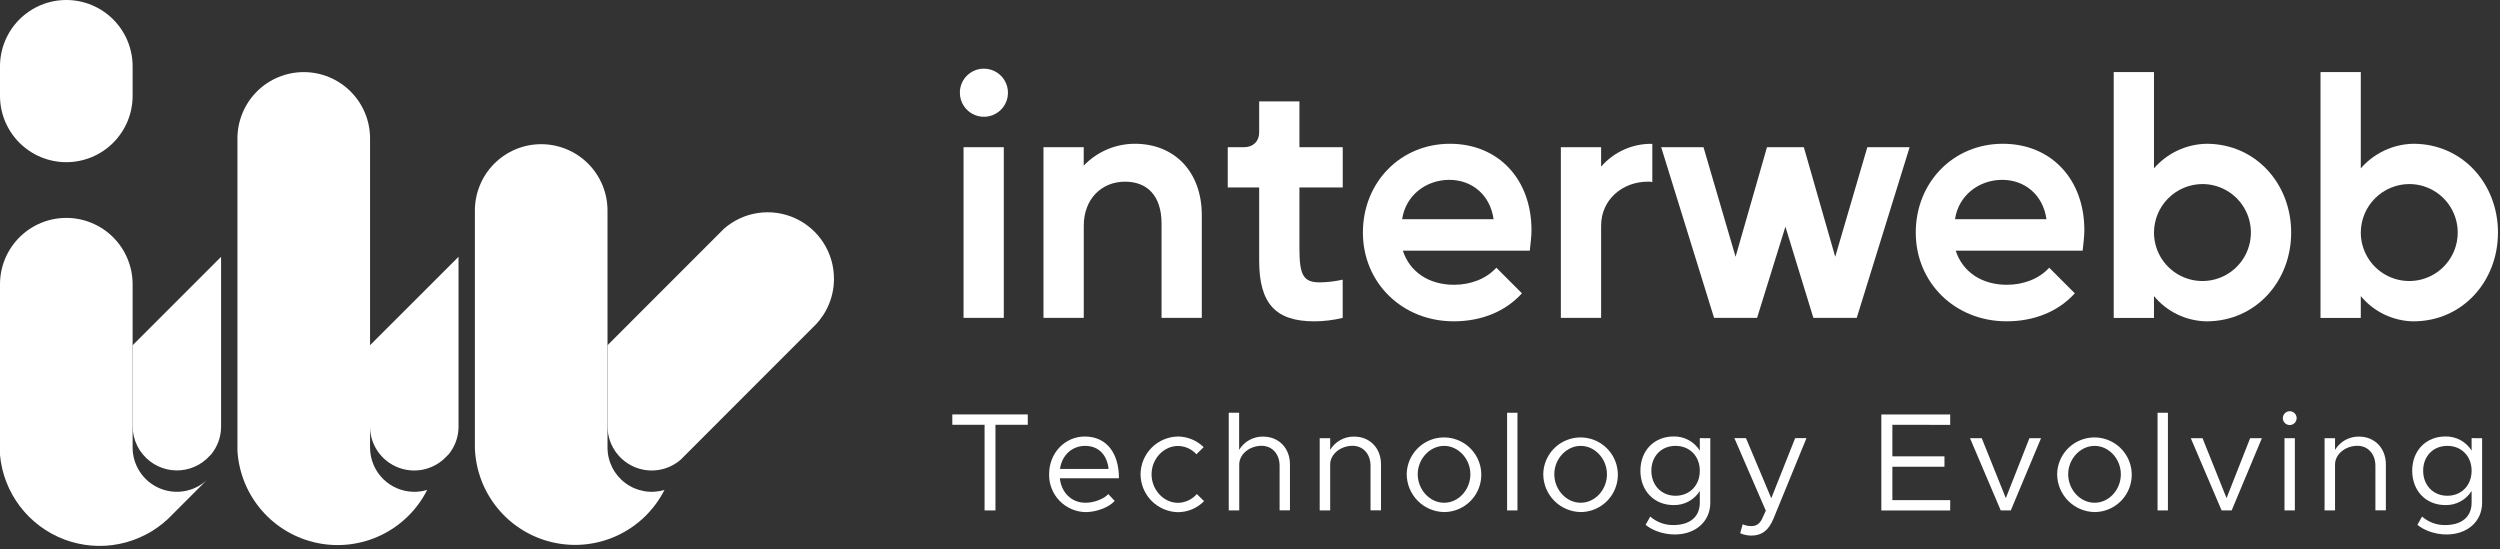 <svg width="537" height="118" viewBox="0 0 537 118" fill="none" xmlns="http://www.w3.org/2000/svg">
<rect x="0" y="0" width="537" height="118" fill="#333333" stroke="none"/>
<g clip-path="url(#clip0_608_802)">
<path d="M211.312 14.749C212.337 14.742 213.341 15.04 214.196 15.606C215.052 16.171 215.72 16.979 216.115 17.925C216.51 18.871 216.615 19.914 216.417 20.92C216.218 21.927 215.725 22.851 215 23.576C214.274 24.301 213.35 24.794 212.344 24.992C211.338 25.189 210.296 25.084 209.35 24.687C208.405 24.291 207.598 23.622 207.034 22.766C206.469 21.909 206.172 20.904 206.18 19.879C206.185 18.519 206.727 17.216 207.688 16.255C208.65 15.294 209.953 14.752 211.312 14.749ZM206.968 68.284V31.617H215.616V68.284H206.968Z" fill="white"/>
<path d="M224.14 68.283V31.617H232.783V35.576C234.204 34.091 235.91 32.909 237.8 32.103C239.689 31.296 241.723 30.881 243.777 30.882C252.278 30.882 258.145 36.894 258.145 46.209V68.283H249.501V48.044C249.501 41.881 246.279 39.022 241.659 39.022C236.673 39.022 232.792 42.687 232.792 48.485V68.283H224.14Z" fill="white"/>
<path d="M267.242 31.617C269.147 31.617 270.469 30.37 270.469 28.459V21.78H279.117V31.617H288.42V40.269H279.117V53.397C279.117 59.185 280.008 60.655 283.515 60.655C285.163 60.628 286.803 60.432 288.411 60.072V68.283C286.423 68.763 284.385 69.011 282.34 69.022C273.986 69.022 270.469 65.21 270.469 55.966V40.269H263.722V31.617H267.242Z" fill="white"/>
<path d="M311.445 30.882C321.856 30.882 328.964 38.51 328.964 49.434C328.964 50.827 328.746 52.373 328.599 53.838H301.328C302.797 58.384 306.9 61.172 312.326 61.172C315.842 61.172 319.216 59.925 321.415 57.502L326.912 63.002C323.396 66.889 318.264 69.018 312.25 69.018C301.181 69.018 292.751 60.731 292.751 49.95C292.751 39.169 300.816 30.882 311.445 30.882ZM301.181 47.091H320.827C320.093 41.881 316.212 38.63 311.298 38.63C306.224 38.653 301.915 42.028 301.181 47.091Z" fill="white"/>
<path d="M335.271 68.283V31.617H343.919V35.794C345.28 34.22 346.972 32.965 348.872 32.119C350.773 31.272 352.837 30.855 354.917 30.895V39.093C354.603 39.034 354.284 39.01 353.964 39.022C348.463 39.022 343.919 42.91 343.919 48.485V68.283H335.271Z" fill="white"/>
<path d="M356.822 31.617H365.911L372.801 55.156L379.549 31.617H387.462L394.206 55.156L401.1 31.617H410.189L398.826 68.283H389.514L383.506 48.69L377.421 68.283H368.185L356.822 31.617Z" fill="white"/>
<path d="M430.2 30.882C440.611 30.882 447.719 38.51 447.719 49.434C447.719 50.827 447.501 52.373 447.354 53.838H420.083C421.552 58.384 425.656 61.172 431.082 61.172C434.598 61.172 437.972 59.925 440.17 57.502L445.667 63.002C442.151 66.889 437.019 69.018 431.006 69.018C419.936 69.018 411.506 60.731 411.506 49.95C411.506 39.169 419.571 30.882 430.2 30.882ZM419.936 47.091H439.583C438.848 41.881 434.967 38.63 430.053 38.63C424.997 38.653 420.671 42.028 419.936 47.091Z" fill="white"/>
<path d="M454.026 15.479H462.674V36.163C464.082 34.541 465.814 33.232 467.759 32.322C469.704 31.412 471.819 30.922 473.966 30.882C484.519 30.882 492.144 39.463 492.144 49.95C492.144 60.437 484.519 69.022 473.966 69.022C471.803 68.989 469.674 68.486 467.724 67.549C465.774 66.612 464.051 65.262 462.674 63.594V68.287H454.026V15.479ZM462.674 49.95C462.674 52.01 463.285 54.023 464.429 55.736C465.572 57.449 467.198 58.784 469.101 59.572C471.003 60.361 473.096 60.567 475.116 60.165C477.135 59.763 478.99 58.771 480.446 57.315C481.902 55.858 482.894 54.002 483.295 51.982C483.697 49.961 483.491 47.867 482.703 45.964C481.915 44.06 480.581 42.434 478.869 41.289C477.157 40.145 475.144 39.534 473.085 39.534C470.327 39.544 467.685 40.645 465.735 42.596C463.785 44.547 462.685 47.191 462.674 49.95Z" fill="white"/>
<path d="M498.446 15.479H507.098V36.163C508.505 34.541 510.237 33.232 512.181 32.322C514.126 31.413 516.24 30.922 518.386 30.882C528.944 30.882 536.564 39.463 536.564 49.95C536.564 60.437 528.944 69.022 518.386 69.022C516.224 68.989 514.095 68.486 512.146 67.549C510.197 66.612 508.475 65.262 507.098 63.594V68.287H498.446V15.479ZM507.098 49.95C507.098 52.01 507.709 54.024 508.853 55.737C509.997 57.45 511.624 58.785 513.526 59.573C515.429 60.361 517.522 60.567 519.542 60.165C521.561 59.763 523.416 58.77 524.872 57.313C526.328 55.856 527.319 54 527.72 51.979C528.122 49.958 527.915 47.864 527.126 45.961C526.337 44.057 525.002 42.431 523.29 41.287C521.577 40.143 519.564 39.533 517.505 39.534C514.748 39.546 512.107 40.647 510.158 42.598C508.209 44.549 507.109 47.191 507.098 49.95Z" fill="white"/>
<path d="M47.487 55.165V91.849C47.438 93.949 46.689 95.972 45.359 97.598L45.061 97.896L44.362 98.595C43.353 99.508 42.159 100.193 40.861 100.604C39.564 101.015 38.193 101.142 36.842 100.976C35.492 100.811 34.192 100.356 33.032 99.644C31.872 98.933 30.879 97.979 30.119 96.85C30.035 96.721 29.95 96.591 29.87 96.462C29.719 96.213 29.581 95.954 29.452 95.696C28.823 94.408 28.493 92.993 28.486 91.559V74.166L47.487 55.165Z" fill="white"/>
<path d="M98.49 55.156V91.969C98.415 94.008 97.681 95.967 96.398 97.553L96.109 97.843L95.25 98.684C93.792 99.972 91.974 100.781 90.043 101.001C88.111 101.222 86.157 100.844 84.447 99.918C84.194 99.78 83.949 99.628 83.704 99.472C82.402 98.607 81.334 97.432 80.596 96.052C79.858 94.673 79.473 93.132 79.476 91.568V74.161L98.49 55.156Z" fill="white"/>
<path d="M91.765 105.226C89.633 109.456 86.167 112.866 81.904 114.929C77.641 116.992 72.818 117.593 68.179 116.639C63.541 115.686 59.345 113.23 56.24 109.653C53.136 106.075 51.296 101.574 51.003 96.845V29.738C51.003 27.866 51.372 26.013 52.088 24.284C52.803 22.556 53.852 20.985 55.175 19.662C56.498 18.338 58.068 17.289 59.796 16.573C61.524 15.856 63.376 15.488 65.246 15.488C67.117 15.488 68.969 15.856 70.697 16.573C72.425 17.289 73.995 18.338 75.318 19.662C76.64 20.985 77.689 22.556 78.405 24.284C79.121 26.013 79.489 27.866 79.489 29.738V96.137C79.489 97.385 79.735 98.621 80.212 99.774C80.69 100.927 81.389 101.974 82.271 102.857C83.153 103.739 84.2 104.439 85.353 104.917C86.505 105.394 87.74 105.64 88.988 105.64C89.929 105.643 90.865 105.503 91.765 105.226Z" fill="white"/>
<path d="M142.728 105.239C140.569 109.503 137.053 112.927 132.735 114.972C128.417 117.017 123.542 117.567 118.877 116.536C114.212 115.504 110.023 112.95 106.968 109.275C103.914 105.599 102.168 101.012 102.006 96.235V45.221C102.006 41.441 103.507 37.817 106.178 35.145C108.849 32.472 112.472 30.971 116.249 30.971C120.027 30.971 123.65 32.472 126.321 35.145C128.992 37.817 130.492 41.441 130.492 45.221V96.137C130.493 97.618 130.84 99.079 131.505 100.403C132.17 101.727 133.135 102.876 134.324 103.76C135.512 104.645 136.89 105.239 138.348 105.496C139.807 105.752 141.305 105.664 142.723 105.239H142.728Z" fill="white"/>
<path d="M44.34 103.2L36.137 111.407C33.206 114.171 29.557 116.055 25.606 116.844C21.656 117.633 17.564 117.296 13.796 115.87C10.028 114.444 6.737 111.987 4.298 108.78C1.858 105.573 0.369 101.744 0 97.731L0 61.056C0 57.277 1.501 53.652 4.172 50.98C6.843 48.307 10.466 46.806 14.243 46.806C18.02 46.806 21.643 48.307 24.314 50.98C26.985 53.652 28.486 57.277 28.486 61.056V96.137C28.486 97.974 29.019 99.77 30.019 101.31C31.019 102.85 32.443 104.068 34.12 104.815C35.797 105.562 37.654 105.807 39.467 105.52C41.28 105.234 42.971 104.428 44.336 103.2H44.34Z" fill="white"/>
<path d="M28.486 14.25V20.587C28.486 24.366 26.985 27.99 24.314 30.663C21.643 33.335 18.02 34.836 14.243 34.836C10.466 34.836 6.843 33.335 4.172 30.663C1.501 27.99 0 24.366 0 20.587V14.25C0 10.47 1.501 6.846 4.172 4.174C6.843 1.501 10.466 0 14.243 0C18.02 0 21.643 1.501 24.314 4.174C26.985 6.846 28.486 10.47 28.486 14.25Z" fill="white"/>
<path d="M179.136 59.889C179.143 63.554 177.733 67.08 175.202 69.73L175.144 69.788L174.779 70.157L174.717 70.215L147.156 97.793L146.217 98.733C144.843 99.928 143.153 100.702 141.351 100.963C139.549 101.224 137.71 100.961 136.053 100.206C134.396 99.45 132.991 98.233 132.006 96.701C131.021 95.169 130.497 93.385 130.497 91.563V74.152L154.131 50.511L155.502 49.135C157.563 47.326 160.101 46.151 162.813 45.751C165.525 45.35 168.295 45.741 170.79 46.876C173.285 48.012 175.4 49.843 176.88 52.152C178.361 54.46 179.144 57.146 179.136 59.889Z" fill="white"/>
<path d="M211.486 91.243H204.556V89.017H220.766V91.243H213.823V109.639H211.486V91.243Z" fill="white"/>
<path d="M238.062 106.13L239.442 107.599C238.107 109.069 235.361 109.999 233.211 109.999C232.157 109.985 231.117 109.762 230.151 109.343C229.184 108.924 228.31 108.317 227.579 107.558C226.848 106.799 226.275 105.903 225.892 104.921C225.51 103.939 225.326 102.89 225.35 101.837C225.35 97.215 228.831 93.763 233.002 93.763C237.679 93.763 240.35 97.304 240.35 102.736H227.651C227.981 105.769 230.113 107.991 233.171 107.991C235.009 107.991 237.101 107.18 238.062 106.13ZM227.683 100.728H238.125C237.826 97.936 236.175 95.776 233.086 95.776C230.322 95.776 228.101 97.727 227.683 100.728Z" fill="white"/>
<path d="M244.988 101.868C245.007 99.735 245.857 97.694 247.359 96.179C248.861 94.665 250.895 93.798 253.027 93.763C255.091 93.784 257.068 94.6 258.546 96.043L256.988 97.575C256.487 97.02 255.876 96.575 255.194 96.268C254.512 95.962 253.774 95.8 253.027 95.794C249.938 95.794 247.356 98.582 247.356 101.886C247.356 105.19 249.938 108.009 253.027 108.009C253.797 107.997 254.556 107.823 255.254 107.496C255.953 107.17 256.574 106.7 257.077 106.116L258.635 107.648C257.902 108.393 257.03 108.986 256.067 109.393C255.105 109.8 254.071 110.012 253.027 110.017C250.889 109.976 248.852 109.102 247.35 107.579C245.848 106.057 245.001 104.007 244.988 101.868Z" fill="white"/>
<path d="M277.084 99.748V109.621H274.858V100.047C274.858 97.526 273.265 95.758 270.986 95.758C268.378 95.758 266.188 97.588 266.188 99.766V109.639H263.936V88.66H266.165V96.631C266.693 95.753 267.441 95.028 268.335 94.529C269.229 94.029 270.238 93.771 271.262 93.781C274.685 93.763 277.084 96.257 277.084 99.748Z" fill="white"/>
<path d="M296.641 99.748V109.621H294.389V100.047C294.389 97.526 292.8 95.758 290.521 95.758C287.913 95.758 285.723 97.588 285.723 99.766V109.638H283.471V94.124H285.723V96.631C286.25 95.753 286.998 95.028 287.892 94.528C288.786 94.028 289.795 93.77 290.819 93.781C294.242 93.763 296.641 96.257 296.641 99.748Z" fill="white"/>
<path d="M302.16 101.868C302.181 100.289 302.668 98.751 303.56 97.447C304.451 96.144 305.708 95.133 307.173 94.542C308.637 93.951 310.243 93.806 311.789 94.125C313.335 94.444 314.753 95.213 315.864 96.336C316.975 97.458 317.729 98.884 318.033 100.434C318.336 101.984 318.175 103.589 317.57 105.048C316.965 106.507 315.942 107.755 314.63 108.634C313.319 109.513 311.777 109.985 310.198 109.991C308.063 109.956 306.027 109.086 304.524 107.568C303.022 106.05 302.173 104.004 302.16 101.868ZM315.837 101.868C315.837 98.564 313.256 95.776 310.198 95.776C307.14 95.776 304.528 98.564 304.528 101.868C304.528 105.172 307.109 107.991 310.198 107.991C313.287 107.991 315.837 105.199 315.837 101.868Z" fill="white"/>
<path d="M323.725 88.66H325.951V109.639H323.725V88.66Z" fill="white"/>
<path d="M331.492 101.868C331.513 100.289 332 98.751 332.891 97.448C333.783 96.144 335.04 95.134 336.504 94.543C337.967 93.951 339.573 93.806 341.119 94.125C342.666 94.443 344.083 95.212 345.194 96.334C346.305 97.456 347.06 98.881 347.364 100.431C347.668 101.981 347.508 103.586 346.903 105.045C346.299 106.504 345.277 107.752 343.966 108.632C342.655 109.512 341.113 109.984 339.535 109.991C337.399 109.957 335.361 109.088 333.858 107.57C332.355 106.052 331.505 104.005 331.492 101.868ZM345.174 101.868C345.174 98.564 342.592 95.776 339.535 95.776C336.477 95.776 333.864 98.564 333.864 101.868C333.864 105.172 336.441 107.991 339.535 107.991C342.628 107.991 345.174 105.199 345.174 101.868Z" fill="white"/>
<path d="M367.371 94.124V107.991C367.371 111.999 364.22 114.804 359.751 114.804C357.232 114.804 354.89 113.914 353.48 112.734L354.472 110.952C355.845 112.161 357.62 112.814 359.448 112.783C363.009 112.783 365.119 111.001 365.119 107.982V105.462C364.523 106.413 363.689 107.193 362.7 107.724C361.711 108.255 360.601 108.519 359.479 108.49C355.309 108.49 352.358 105.431 352.358 101.107C352.358 96.783 355.327 93.755 359.479 93.755C360.602 93.726 361.712 93.99 362.701 94.522C363.69 95.054 364.524 95.835 365.119 96.787V94.115L367.371 94.124ZM365.119 101.115C365.119 97.998 362.96 95.772 359.902 95.772C356.844 95.772 354.712 97.998 354.712 101.115C354.712 104.233 356.871 106.49 359.902 106.49C362.933 106.49 365.119 104.268 365.119 101.115Z" fill="white"/>
<path d="M373.789 114.532L374.328 112.613C374.9 112.881 375.526 113.013 376.157 113.001C377.145 113.001 377.808 112.671 378.409 111.62L379.299 109.701L372.547 94.115H375.04L380.47 107.029L385.597 94.115H388.028L380.955 111.38C379.878 114.02 378.378 115.013 376.246 115.045C375.4 115.052 374.562 114.878 373.789 114.532Z" fill="white"/>
<path d="M406.481 91.243V98.025H417.671V100.251H406.481V107.425H418.904V109.652H404.113V89.034H418.904V91.261L406.481 91.243Z" fill="white"/>
<path d="M423.159 94.124H425.678L430.85 106.998L435.92 94.124H438.416L431.918 109.639H429.759L423.159 94.124Z" fill="white"/>
<path d="M441.875 101.868C441.896 100.289 442.383 98.751 443.274 97.448C444.166 96.144 445.422 95.134 446.886 94.543C448.35 93.951 449.956 93.806 451.502 94.125C453.048 94.443 454.466 95.212 455.577 96.334C456.688 97.456 457.443 98.881 457.747 100.431C458.051 101.981 457.891 103.586 457.286 105.045C456.682 106.504 455.66 107.752 454.349 108.632C453.038 109.512 451.496 109.984 449.917 109.991C447.782 109.957 445.744 109.088 444.241 107.57C442.738 106.052 441.888 104.005 441.875 101.868ZM455.557 101.868C455.557 98.564 452.975 95.776 449.917 95.776C446.86 95.776 444.247 98.564 444.247 101.868C444.247 105.172 446.824 107.991 449.917 107.991C453.011 107.991 455.557 105.199 455.557 101.868Z" fill="white"/>
<path d="M463.444 88.66H465.669V109.639H463.444V88.66Z" fill="white"/>
<path d="M470.583 94.124H473.103L478.261 106.998L483.331 94.124H485.85L479.365 109.639H477.202L470.583 94.124Z" fill="white"/>
<path d="M490.35 89.8C490.353 89.507 490.442 89.221 490.606 88.979C490.771 88.736 491.003 88.548 491.274 88.437C491.545 88.326 491.843 88.298 492.13 88.355C492.417 88.413 492.681 88.555 492.888 88.762C493.095 88.969 493.236 89.233 493.294 89.52C493.352 89.807 493.323 90.105 493.213 90.376C493.102 90.648 492.913 90.88 492.671 91.044C492.428 91.209 492.143 91.298 491.85 91.301C491.653 91.301 491.458 91.263 491.275 91.188C491.093 91.112 490.927 91.002 490.788 90.862C490.649 90.723 490.538 90.557 490.463 90.375C490.388 90.193 490.35 89.997 490.35 89.8ZM490.711 94.124H492.936V109.638H490.711V94.124Z" fill="white"/>
<path d="M512.484 99.748V109.621H510.237V100.047C510.237 97.526 508.648 95.758 506.364 95.758C503.756 95.758 501.566 97.588 501.566 99.766V109.638H499.318V94.124H501.566V96.631C502.095 95.753 502.843 95.028 503.738 94.528C504.633 94.028 505.642 93.771 506.667 93.781C510.076 93.763 512.484 96.257 512.484 99.748Z" fill="white"/>
<path d="M533.155 94.124V107.991C533.155 111.999 530.003 114.804 525.535 114.804C523.015 114.804 520.674 113.914 519.263 112.734L520.256 110.952C521.629 112.161 523.403 112.814 525.232 112.783C528.793 112.783 530.902 111.001 530.902 107.982V105.462C530.306 106.413 529.473 107.193 528.484 107.724C527.495 108.255 526.385 108.519 525.263 108.49C521.093 108.49 518.142 105.431 518.142 101.107C518.142 96.783 521.11 93.755 525.263 93.755C526.386 93.726 527.496 93.99 528.485 94.522C529.474 95.054 530.307 95.835 530.902 96.787V94.115L533.155 94.124ZM530.902 101.115C530.902 97.998 528.744 95.772 525.686 95.772C522.628 95.772 520.496 97.998 520.496 101.115C520.496 104.233 522.655 106.49 525.686 106.49C528.717 106.49 530.902 104.268 530.902 101.115Z" fill="white"/>
</g>
<defs>
<clipPath id="clip0_608_802">
<rect width="536.564" height="117.262" fill="white"/>
</clipPath>
</defs>
</svg>
